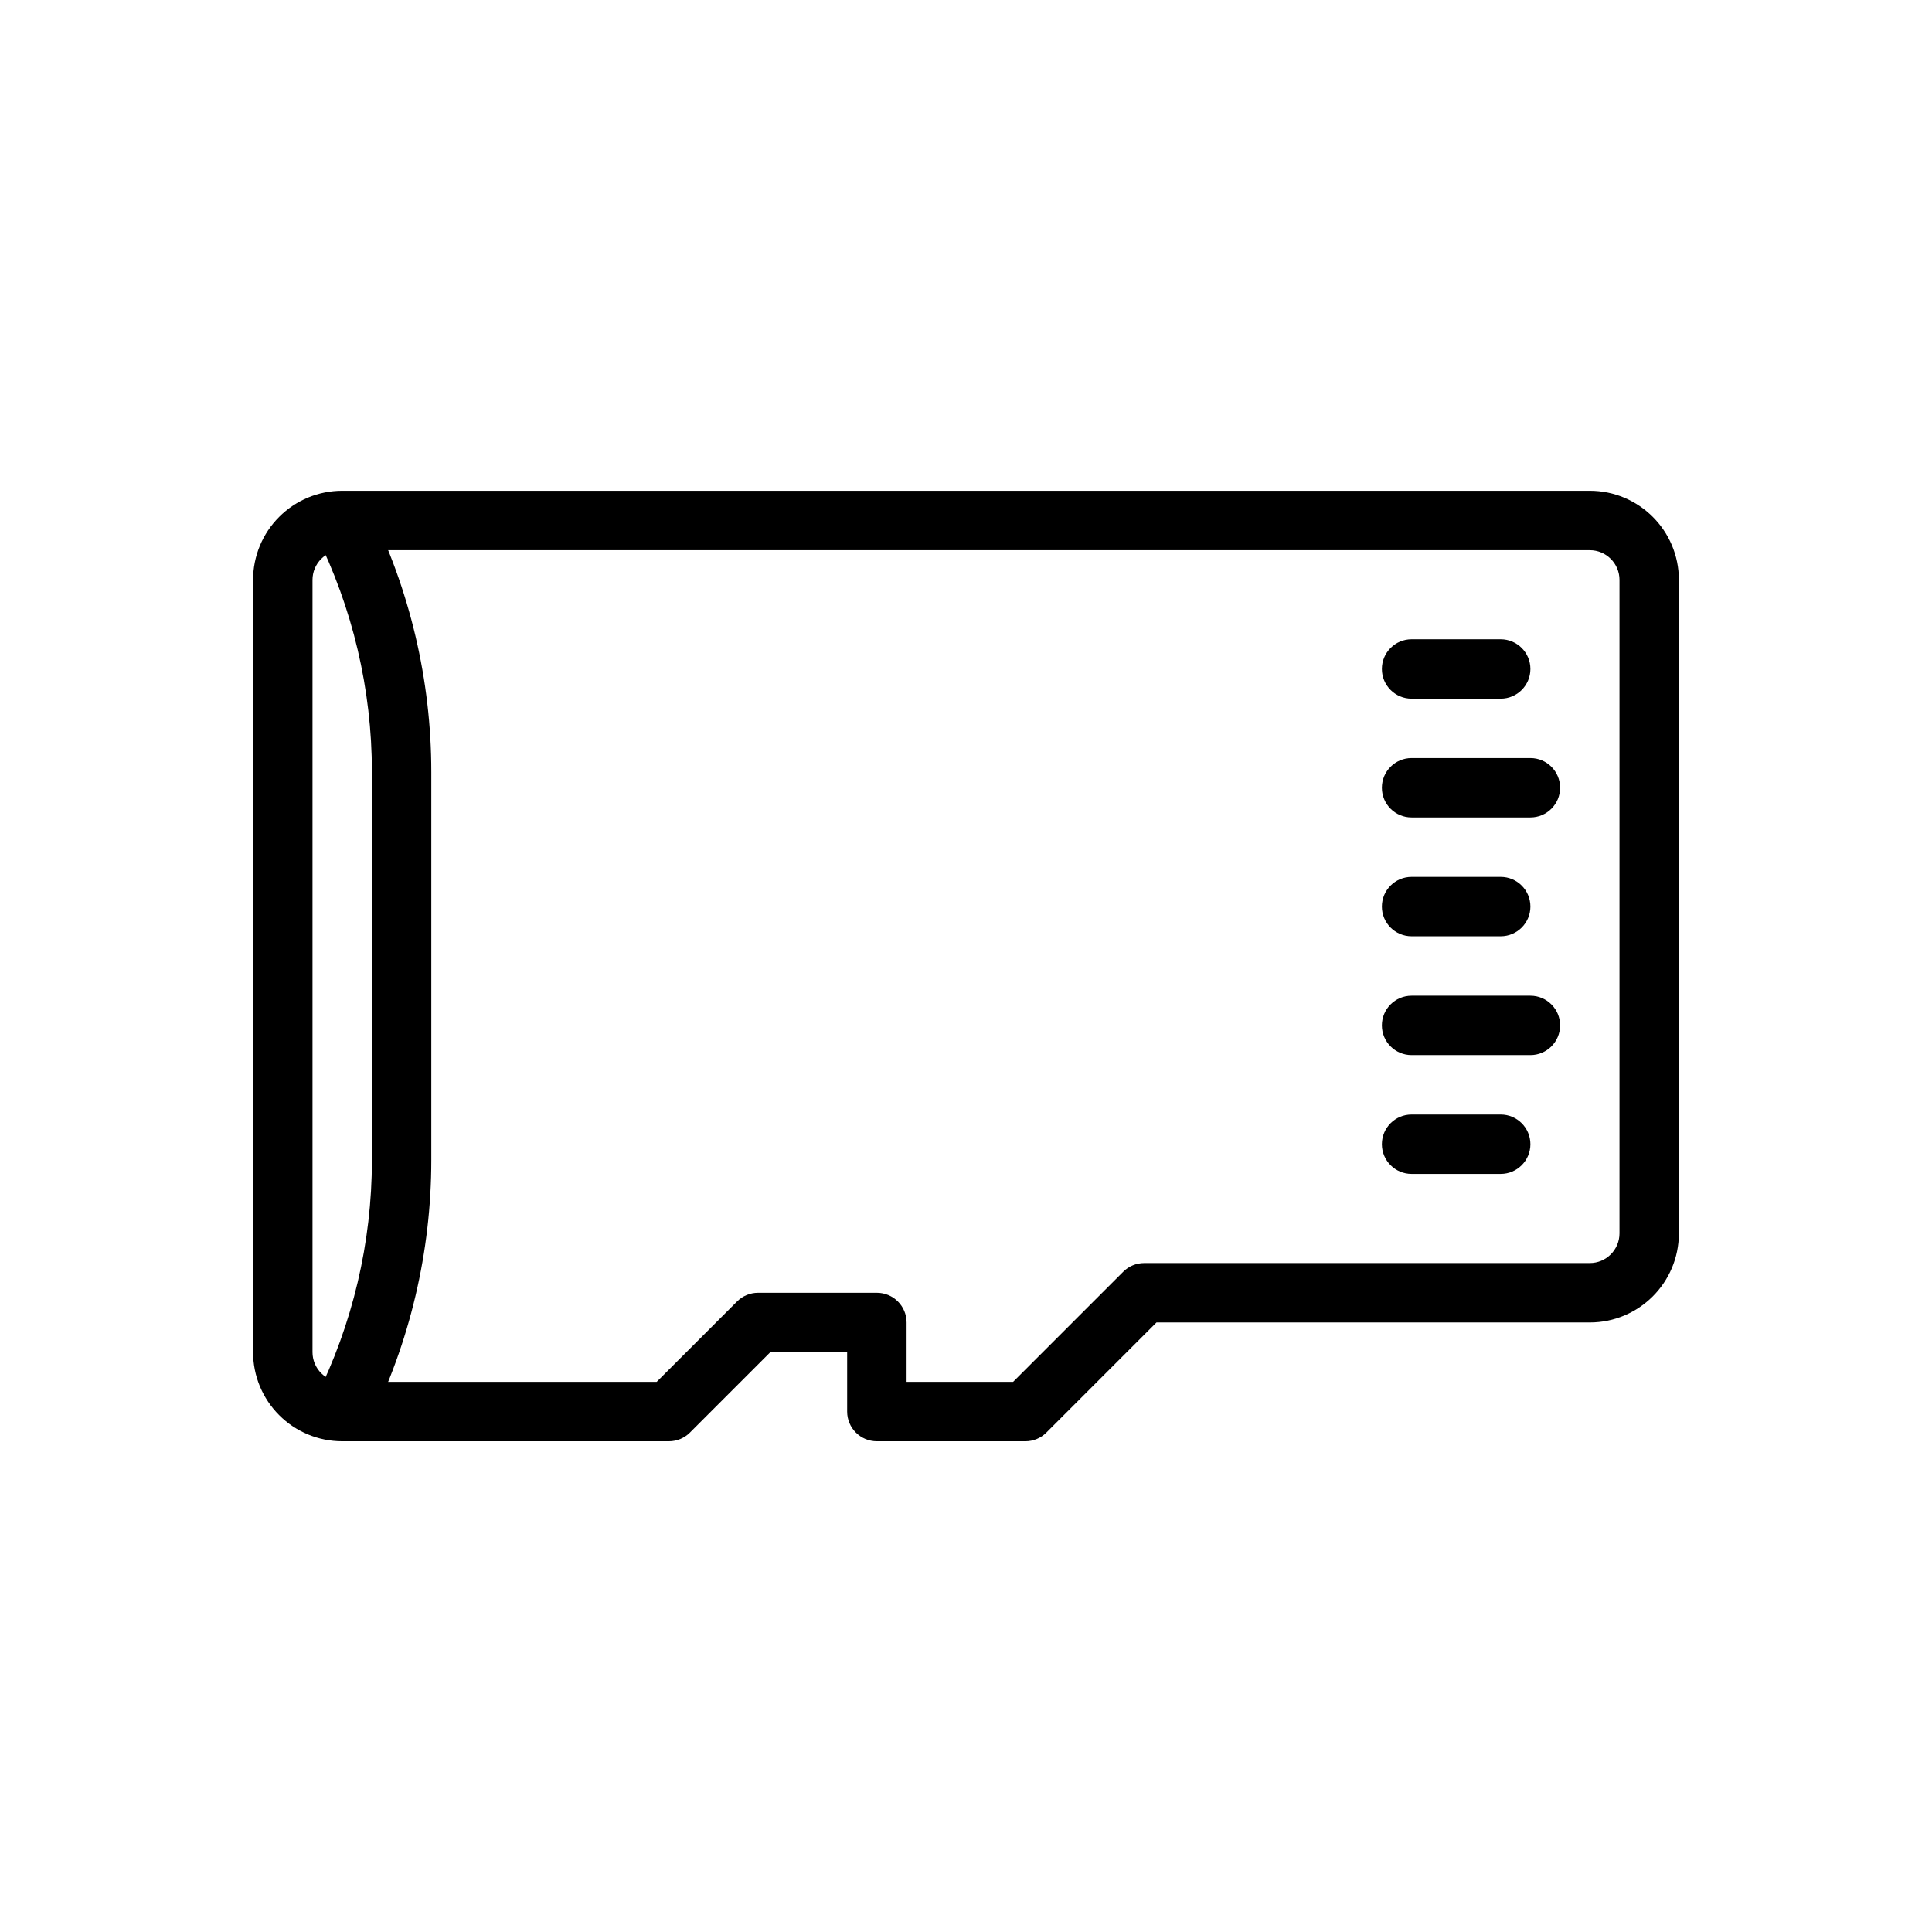 <?xml version="1.0" encoding="UTF-8"?>
<!-- The Best Svg Icon site in the world: iconSvg.co, Visit us! https://iconsvg.co -->
<svg fill="#000000" width="800px" height="800px" version="1.1" viewBox="144 144 512 512" xmlns="http://www.w3.org/2000/svg">
 <g fill-rule="evenodd">
  <path d="m348.15 502.34-21.309 21.309c-1.473 1.48-3.481 2.305-5.566 2.305h-86.594c-6.266 0-12.273-2.488-16.695-6.918-4.434-4.426-6.918-10.43-6.918-16.695v-204.67c0-6.266 2.488-12.273 6.918-16.695 4.426-4.434 10.43-6.918 16.695-6.918h330.62c13.043 0 23.617 10.57 23.617 23.617v173.18c0 13.043-10.57 23.617-23.617 23.617h-114.82l-29.18 29.18c-1.473 1.48-3.481 2.305-5.566 2.305h-39.359c-4.344 0-7.871-3.527-7.871-7.871v-15.742h-20.355zm64.332 7.871 29.18-29.18c1.473-1.48 3.481-2.305 5.566-2.305h118.08c4.344 0 7.871-3.527 7.871-7.871v-173.18c0-4.344-3.527-7.871-7.871-7.871h-330.62c-2.086 0-4.094 0.828-5.566 2.305-1.48 1.473-2.305 3.481-2.305 5.566v204.67c0 2.086 0.828 4.094 2.305 5.566 1.473 1.48 3.481 2.305 5.566 2.305h83.332l21.309-21.309c1.473-1.48 3.481-2.305 5.566-2.305h31.488c4.344 0 7.871 3.527 7.871 7.871v15.742h28.23z"/>
  <path d="m541.7 313.41h-23.617c-4.344 0-7.871 3.527-7.871 7.871s3.527 7.871 7.871 7.871h23.617c4.344 0 7.871-3.527 7.871-7.871s-3.527-7.871-7.871-7.871z"/>
  <path d="m549.57 344.89h-31.488c-4.344 0-7.871 3.527-7.871 7.871s3.527 7.871 7.871 7.871h31.488c4.344 0 7.871-3.527 7.871-7.871s-3.527-7.871-7.871-7.871z"/>
  <path d="m541.7 376.38h-23.617c-4.344 0-7.871 3.527-7.871 7.871s3.527 7.871 7.871 7.871h23.617c4.344 0 7.871-3.527 7.871-7.871s-3.527-7.871-7.871-7.871z"/>
  <path d="m549.57 407.87h-31.488c-4.344 0-7.871 3.527-7.871 7.871s3.527 7.871 7.871 7.871h31.488c4.344 0 7.871-3.527 7.871-7.871s-3.527-7.871-7.871-7.871z"/>
  <path d="m541.7 439.36h-23.617c-4.344 0-7.871 3.527-7.871 7.871s3.527 7.871 7.871 7.871h23.617c4.344 0 7.871-3.527 7.871-7.871s-3.527-7.871-7.871-7.871z"/>
  <path d="m227.65 285.44c9.801 19.617 14.91 41.242 14.91 63.172v102.78c0 21.93-5.109 43.555-14.91 63.172l14.074 7.039c10.902-21.797 16.578-45.84 16.578-70.211v-102.78c0-24.371-5.676-48.414-16.578-70.211z"/>
 </g>
</svg>